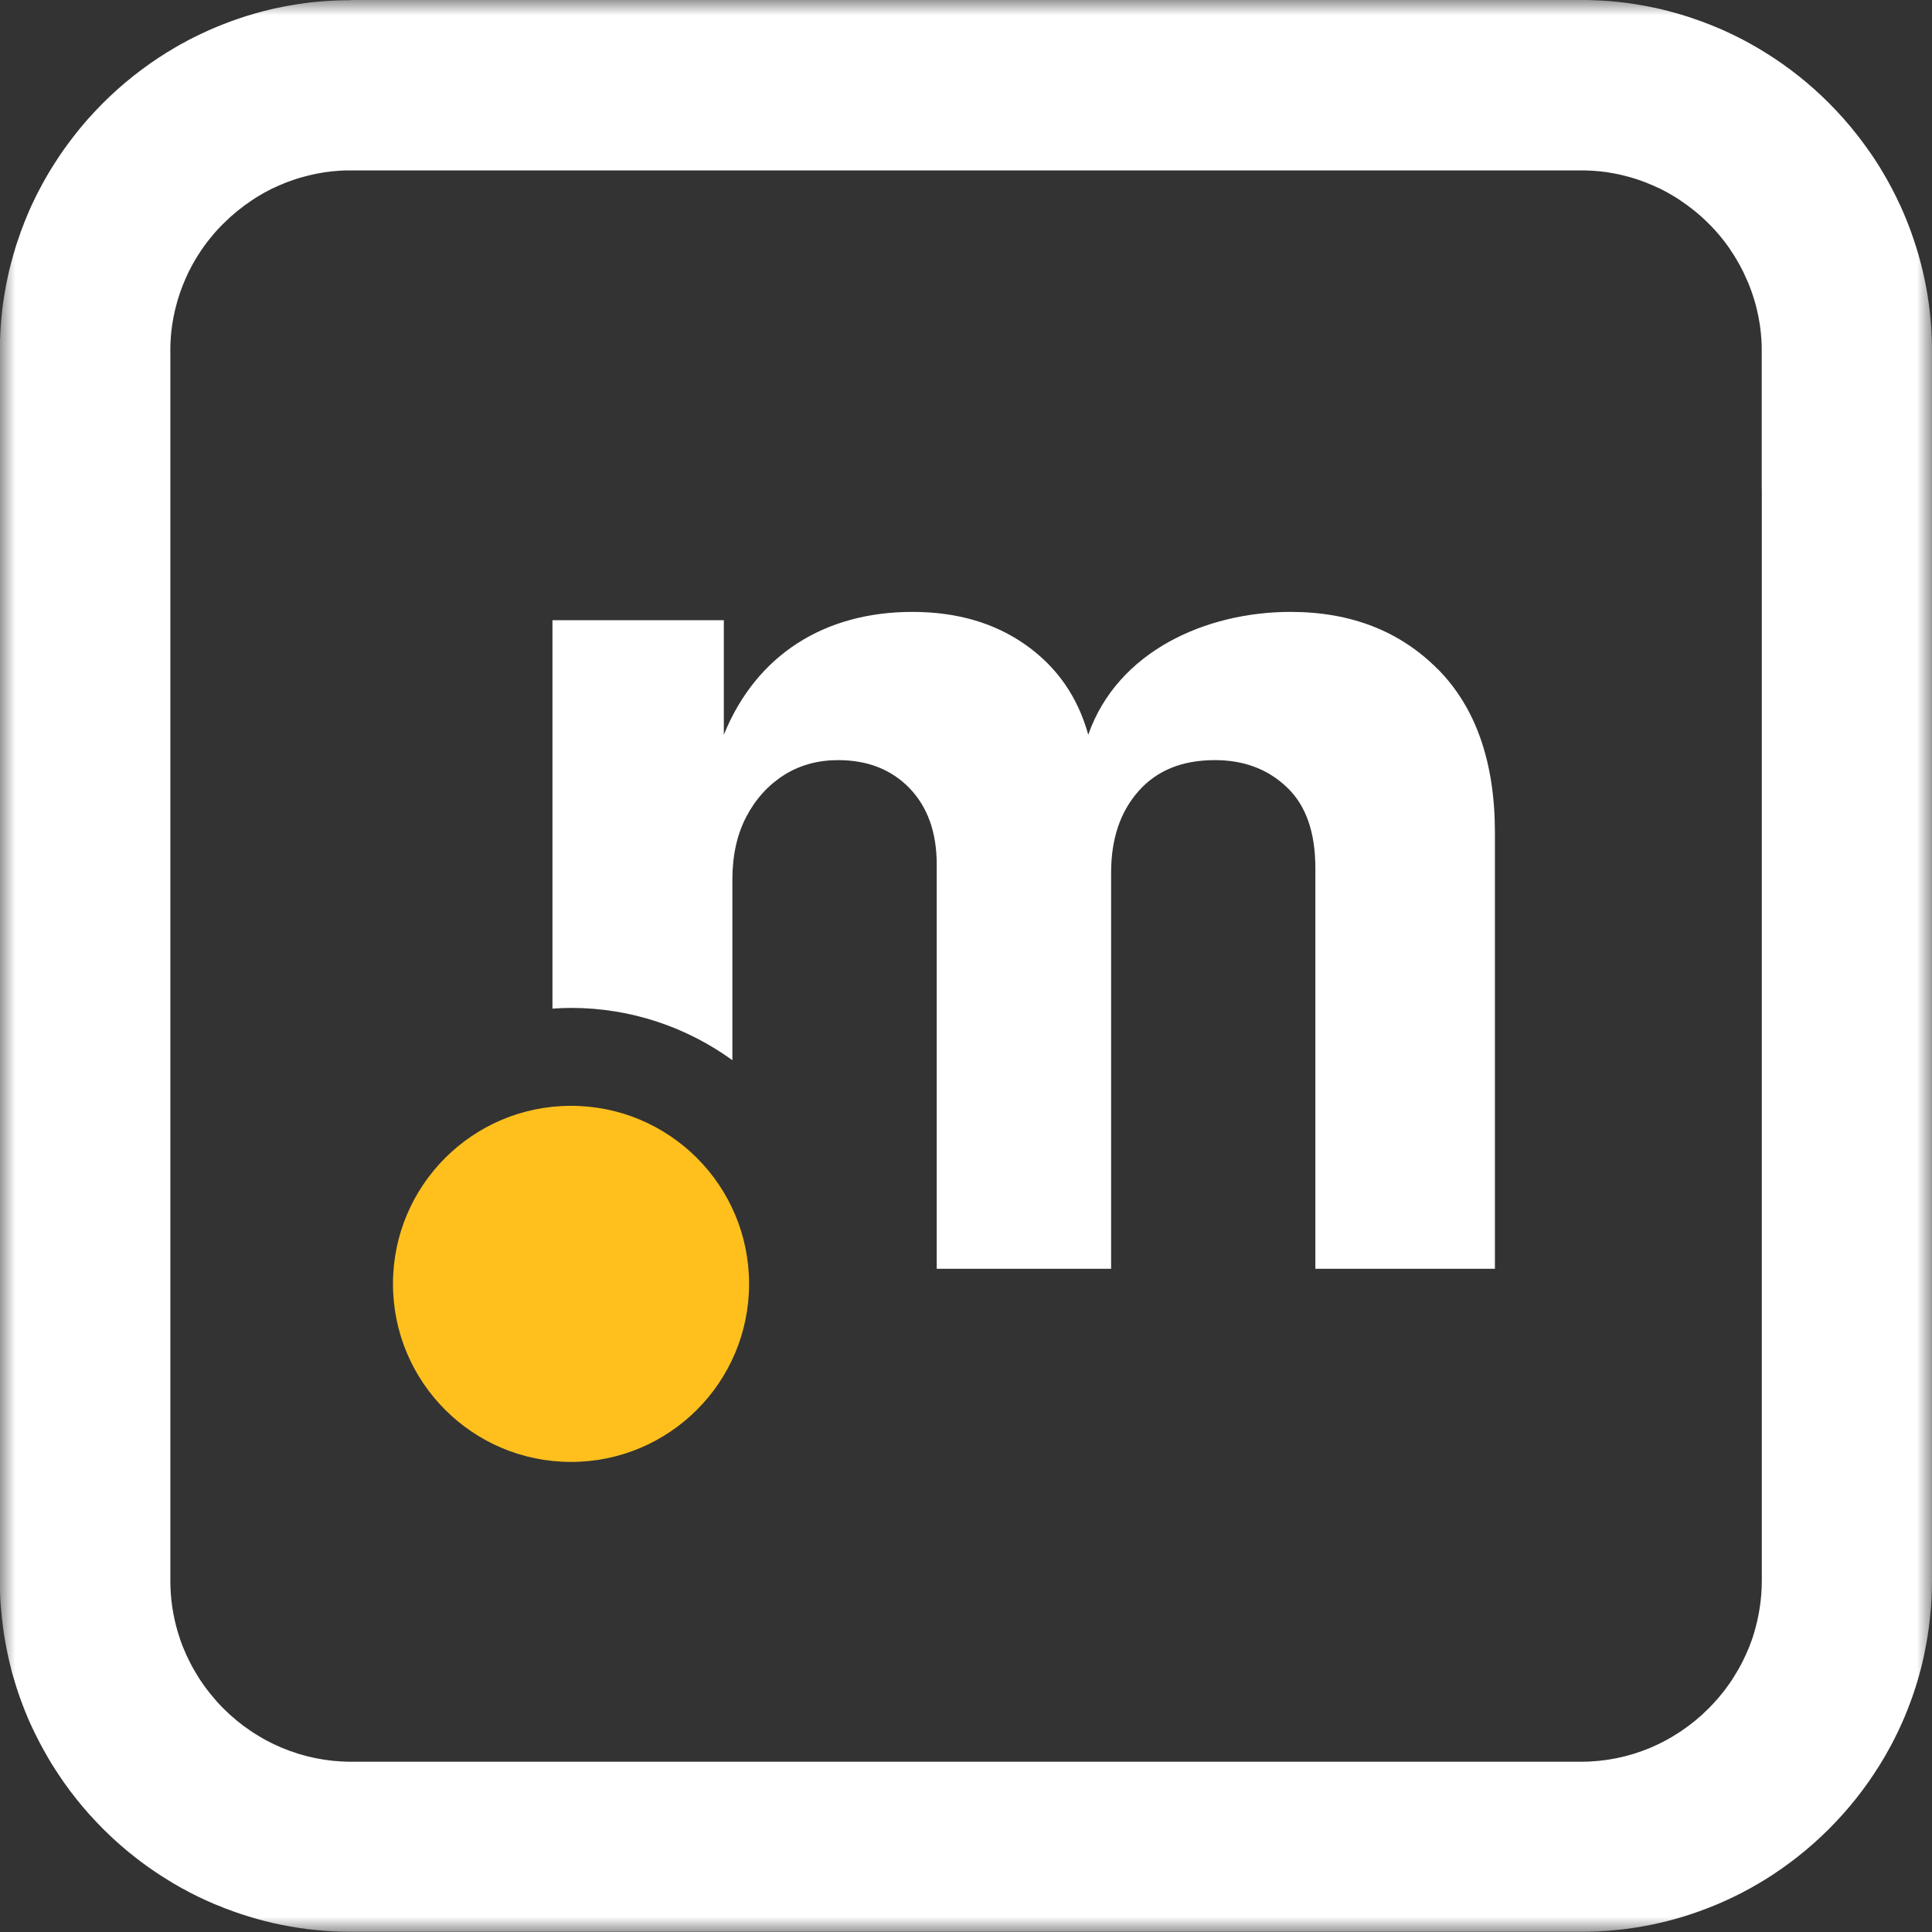 <svg width="64" height="64" viewBox="0 0 64 64" fill="none" xmlns="http://www.w3.org/2000/svg">
<rect x="0" y="0" width="64" height="64" fill="#333333" stroke="none"/>
<g clip-path="url(#clip0_283_5010)">
<mask id="mask0_283_5010" style="mask-type:luminance" maskUnits="userSpaceOnUse" x="0" y="0" width="64" height="64">
<path d="M64 0H0V64H64V0Z" fill="white"/>
</mask>
<g mask="url(#mask0_283_5010)">
<path d="M11.629 0H52.443H52.516H52.59L52.663 0.003H52.735L52.808 0.008L52.88 0.011L52.953 0.014L53.026 0.017L53.098 0.022L53.171 0.026L53.243 0.031L53.316 0.037L53.389 0.043L53.461 0.049L53.532 0.056L53.603 0.063L53.674 0.071L53.745 0.079L53.816 0.088L53.888 0.097L53.959 0.107L54.03 0.117L54.101 0.128L54.172 0.139L54.243 0.15L54.314 0.162L54.383 0.175L54.453 0.187L54.522 0.199L54.592 0.213L54.661 0.227L54.731 0.241L54.8 0.255L54.87 0.27L54.939 0.286L55.007 0.301L55.077 0.318L55.145 0.335L55.213 0.352L55.281 0.369L55.349 0.388L55.416 0.406L55.484 0.425L55.552 0.443L55.62 0.463L55.687 0.483L55.755 0.503L55.821 0.524L55.888 0.545L55.954 0.567L56.02 0.588L56.087 0.612L56.153 0.635L56.22 0.658L56.286 0.681L56.352 0.704L56.417 0.729L56.482 0.754L56.547 0.778L56.612 0.803L56.677 0.829L56.742 0.856L56.807 0.882L56.873 0.91L56.939 0.937L57.006 0.965L57.072 0.995L57.137 1.024L57.202 1.053L57.33 1.114L57.397 1.146L57.461 1.177L57.526 1.209L57.591 1.242L57.719 1.307L57.783 1.341L57.846 1.375L57.909 1.409C58.011 1.464 58.112 1.521 58.212 1.58L58.231 1.591C58.309 1.637 58.388 1.685 58.465 1.733C59.236 2.21 59.948 2.774 60.584 3.412L60.634 3.463L60.683 3.514L60.733 3.565L60.782 3.616L60.879 3.719L60.927 3.772L60.975 3.824L61.023 3.877L61.071 3.929L61.117 3.983L61.163 4.037L61.21 4.091L61.256 4.145L61.303 4.199L61.347 4.255L61.392 4.311L61.437 4.366L61.482 4.422L61.526 4.477L61.57 4.533L61.613 4.59L61.656 4.647L61.7 4.704L61.741 4.762L61.783 4.819L61.825 4.876L61.866 4.935L61.908 4.993L61.95 5.052L61.99 5.111L62.03 5.169L62.07 5.228L62.11 5.288L62.149 5.349L62.188 5.409L62.226 5.469L62.263 5.529L62.3 5.589L62.337 5.651L62.374 5.713L62.41 5.775L62.445 5.837L62.481 5.898L62.517 5.96L62.552 6.023L62.586 6.087L62.62 6.15L62.654 6.213L62.688 6.277L62.72 6.34L62.753 6.405L62.785 6.468L62.818 6.533L62.849 6.598L62.879 6.663L62.91 6.728L62.941 6.793L62.971 6.857L63 6.922L63.029 6.989L63.059 7.055L63.086 7.122L63.114 7.188L63.141 7.253L63.167 7.318L63.193 7.383L63.218 7.447L63.242 7.512L63.267 7.577L63.292 7.642L63.315 7.707L63.338 7.773L63.361 7.84L63.385 7.906L63.406 7.973L63.428 8.039L63.449 8.105L63.471 8.172L63.493 8.24L63.513 8.306L63.533 8.374L63.553 8.442L63.571 8.51L63.59 8.578L63.608 8.646L63.627 8.714L63.644 8.782L63.661 8.85L63.678 8.918L63.695 8.986L63.71 9.055L63.726 9.125L63.741 9.194L63.757 9.264L63.771 9.333L63.785 9.403L63.798 9.472L63.811 9.542L63.823 9.611L63.836 9.682L63.848 9.753L63.859 9.824L63.869 9.895L63.88 9.966L63.891 10.037L63.9 10.109L63.91 10.18L63.919 10.251L63.927 10.322L63.934 10.393L63.942 10.464L63.95 10.536L63.956 10.607L63.962 10.68L63.968 10.753L63.973 10.825L63.978 10.898L63.982 10.97L63.985 11.043L63.988 11.116L63.992 11.188L63.995 11.261V11.333L63.998 11.406V11.479L63.999 11.551V11.625V15.907V52.365C63.999 52.589 63.993 52.812 63.981 53.033L63.967 53.24L63.961 53.312L63.958 53.343C63.95 53.428 63.942 53.514 63.933 53.599C63.922 53.708 63.908 53.816 63.894 53.924L63.889 53.956L63.885 53.987L63.879 54.027L63.876 54.052L63.869 54.098L63.866 54.115L63.859 54.168C63.836 54.316 63.808 54.474 63.778 54.62L63.771 54.659L63.766 54.684L63.757 54.728L63.754 54.745L63.743 54.797L63.714 54.932L63.7 54.994L63.686 55.056L63.683 55.073L63.672 55.118L63.656 55.179L63.649 55.21L63.641 55.241L63.632 55.278L63.625 55.303L63.608 55.365L63.594 55.416L63.575 55.487L63.557 55.549L63.541 55.609L63.523 55.669L63.519 55.686L63.505 55.731L63.497 55.754L63.485 55.791L63.476 55.821L63.466 55.851L63.456 55.887L63.448 55.912L63.434 55.953L63.428 55.97L63.412 56.02L63.391 56.086L63.369 56.149L63.349 56.207L63.327 56.268L63.321 56.284L63.306 56.327L63.298 56.349L63.284 56.386L63.273 56.413L63.263 56.444L63.249 56.48L63.239 56.503L63.224 56.545L63.218 56.562L63.199 56.61L63.173 56.675L63.148 56.736L63.125 56.795L63.102 56.852L63.094 56.869L63.077 56.909L63.066 56.936L63.052 56.967L63.037 57.002L63.028 57.024L63.008 57.068L62.978 57.133L62.95 57.195L62.924 57.252L62.896 57.311L62.887 57.331L62.869 57.37L62.856 57.396L62.841 57.427L62.824 57.461L62.812 57.484L62.791 57.524L62.784 57.541L62.761 57.589L62.728 57.652L62.697 57.712L62.668 57.77L62.637 57.827L62.628 57.844L62.606 57.882L62.592 57.907L62.575 57.94L62.558 57.97L62.544 57.995L62.45 58.162L62.418 58.218L62.385 58.273L62.286 58.437L62.269 58.465L62.252 58.491C61.78 59.251 61.221 59.952 60.59 60.582L60.54 60.632L60.489 60.681L60.438 60.73L60.387 60.78L60.336 60.829L60.231 60.926L60.178 60.974L60.126 61.022L60.019 61.117L59.965 61.163L59.911 61.209L59.857 61.255L59.803 61.302L59.749 61.347L59.693 61.391L59.582 61.481L59.526 61.526L59.471 61.569L59.414 61.612L59.356 61.656L59.299 61.699L59.242 61.74L59.185 61.782L59.128 61.824L59.069 61.865L59.011 61.907L58.952 61.947L58.893 61.987L58.834 62.028L58.776 62.068L58.715 62.108L58.655 62.147L58.475 62.261L58.291 62.372L58.229 62.408L58.167 62.443L58.105 62.479L58.044 62.514L57.982 62.55L57.919 62.584L57.855 62.618L57.792 62.652L57.729 62.686L57.665 62.718L57.602 62.751L57.537 62.783L57.472 62.815L57.407 62.846L57.343 62.877L57.278 62.908L57.213 62.937L57.148 62.967L57.083 62.996L57.017 63.025L56.95 63.055L56.884 63.083L56.817 63.11C55.447 63.68 53.948 63.994 52.38 63.994H11.629C10.061 63.994 8.56 63.679 7.192 63.11L7.125 63.083L7.059 63.055L6.993 63.025L6.926 62.996L6.86 62.967L6.795 62.937L6.73 62.908L6.665 62.877L6.6 62.846L6.535 62.815L6.471 62.783L6.407 62.751L6.342 62.718L6.279 62.686L6.216 62.652L6.152 62.618L6.089 62.584L6.026 62.55L5.962 62.514L5.901 62.479L5.839 62.443L5.777 62.408L5.715 62.371L5.532 62.259C5.471 62.222 5.411 62.184 5.351 62.145L5.291 62.106L5.23 62.066L5.17 62.026L5.111 61.986L5.053 61.946L4.994 61.906L4.935 61.865L4.877 61.824L4.819 61.782L4.762 61.74L4.705 61.699L4.648 61.656L4.591 61.612L4.534 61.569L4.478 61.526L4.423 61.481L4.311 61.391L4.256 61.347L4.2 61.302L4.146 61.255L4.092 61.209L4.038 61.163L3.984 61.117L3.877 61.022L3.825 60.974L3.772 60.926L3.667 60.829L3.616 60.78L3.565 60.73L3.514 60.681L3.463 60.632L3.412 60.582C2.782 59.952 2.223 59.251 1.751 58.491L1.734 58.465L1.717 58.437L1.618 58.273L1.587 58.219L1.554 58.162L1.46 57.995L1.446 57.97L1.429 57.94L1.412 57.907L1.398 57.882L1.377 57.844L1.368 57.827L1.343 57.78L1.309 57.717L1.278 57.657L1.249 57.6L1.219 57.542L1.212 57.526L1.192 57.485L1.179 57.462L1.162 57.428L1.147 57.397L1.134 57.371L1.116 57.333L1.107 57.312L1.085 57.268L1.054 57.203L1.026 57.141L1 57.084L0.974 57.027L0.964 57.005L0.949 56.969L0.935 56.939L0.924 56.912L0.907 56.872L0.9 56.855L0.88 56.806L0.853 56.741L0.829 56.681L0.805 56.622L0.782 56.563L0.776 56.546L0.761 56.505L0.751 56.481L0.737 56.446L0.727 56.415L0.716 56.387L0.702 56.35L0.694 56.329L0.679 56.285L0.673 56.27L0.654 56.219L0.631 56.151L0.611 56.091L0.591 56.031L0.571 55.97L0.564 55.953L0.551 55.912L0.543 55.887L0.532 55.851L0.523 55.821L0.513 55.791L0.501 55.754L0.495 55.731L0.481 55.686L0.476 55.669L0.461 55.618L0.441 55.55L0.422 55.487L0.405 55.427L0.388 55.365L0.373 55.303L0.367 55.278L0.358 55.241L0.35 55.21L0.342 55.179L0.327 55.118L0.316 55.073L0.313 55.056L0.299 54.994L0.285 54.935L0.257 54.807L0.243 54.745L0.24 54.728L0.231 54.684L0.226 54.659L0.218 54.62C0.189 54.474 0.163 54.327 0.14 54.179L0.13 54.115L0.127 54.098L0.121 54.052L0.118 54.027L0.112 53.987L0.107 53.956L0.103 53.924C0.089 53.817 0.075 53.711 0.064 53.603C0.055 53.518 0.047 53.43 0.039 53.343L0.036 53.312L0.03 53.24L0.012 53.033C-0.001 52.812 -0.004 52.589 -0.004 52.365V11.556V11.483V11.411L-0.001 11.338V11.265L0.004 11.193L0.007 11.12L0.01 11.048L0.013 10.975L0.018 10.902L0.022 10.83L0.027 10.757L0.033 10.685L0.039 10.612L0.046 10.541L0.052 10.469L0.059 10.397L0.067 10.326L0.075 10.255L0.084 10.184L0.093 10.113L0.103 10.042L0.113 9.971L0.124 9.9L0.135 9.829L0.146 9.758L0.158 9.687L0.171 9.617L0.183 9.548L0.195 9.478L0.209 9.409L0.223 9.339L0.237 9.27L0.251 9.2L0.266 9.131L0.282 9.061L0.297 8.993L0.314 8.924L0.331 8.856L0.348 8.788L0.365 8.72L0.384 8.652L0.402 8.584L0.421 8.516L0.439 8.448L0.459 8.38L0.48 8.312L0.5 8.244L0.52 8.178L0.541 8.112L0.563 8.045L0.585 7.979L0.608 7.912L0.631 7.846L0.654 7.78L0.677 7.713L0.7 7.647L0.725 7.582L0.75 7.517L0.775 7.452L0.799 7.387L0.825 7.322L0.852 7.257L0.878 7.193L0.906 7.126L0.934 7.06L0.961 6.993L0.991 6.927L1.02 6.862L1.049 6.797L1.08 6.732L1.111 6.668L1.142 6.603L1.173 6.538L1.205 6.473L1.238 6.41L1.27 6.346L1.303 6.283L1.337 6.22L1.371 6.156L1.405 6.093L1.439 6.03L1.474 5.966L1.51 5.905L1.545 5.843L1.581 5.781L1.618 5.719L1.655 5.657L1.692 5.597L1.729 5.537L1.768 5.477L1.806 5.416L1.845 5.356L1.883 5.296L1.922 5.236L1.962 5.176L2.002 5.117L2.043 5.058L2.083 4.999L2.124 4.941L2.166 4.882L2.208 4.825L2.249 4.768L2.293 4.711L2.336 4.654L2.379 4.596L2.422 4.539L2.466 4.484L2.509 4.428L2.554 4.372L2.599 4.317L2.643 4.261L2.688 4.206L2.734 4.152L2.781 4.098L2.827 4.043L2.873 3.989L2.921 3.935L2.969 3.883L3.017 3.83L3.065 3.778L3.113 3.725L3.21 3.622L3.26 3.571L3.309 3.52L3.358 3.469L3.408 3.418C4.046 2.78 4.756 2.216 5.525 1.739C5.603 1.691 5.683 1.642 5.762 1.597L5.78 1.586C5.879 1.527 5.979 1.47 6.081 1.416L6.145 1.382L6.206 1.348L6.27 1.314L6.398 1.249L6.463 1.217L6.528 1.185L6.593 1.154L6.657 1.123L6.786 1.063L6.854 1.032L6.918 1.002L6.985 0.973L7.051 0.944L7.118 0.916L7.184 0.888L7.249 0.862L7.314 0.836L7.379 0.809L7.444 0.785L7.508 0.76L7.573 0.735L7.638 0.71L7.703 0.687L7.769 0.664L7.836 0.641L7.902 0.618L7.969 0.595L8.035 0.573L8.101 0.551L8.168 0.53L8.234 0.51L8.302 0.49L8.37 0.47L8.438 0.449L8.506 0.431L8.574 0.412L8.642 0.394L8.71 0.375L8.778 0.358L8.846 0.341L8.914 0.324L8.982 0.307L9.051 0.292L9.121 0.276L9.19 0.261L9.26 0.247L9.329 0.233L9.399 0.219L9.468 0.205L9.538 0.193L9.607 0.181L9.678 0.168L9.749 0.156L9.821 0.145L9.892 0.134L9.963 0.124L10.034 0.113L10.105 0.103L10.176 0.094L10.247 0.085L10.318 0.077L10.389 0.07L10.46 0.062L10.533 0.056L10.604 0.049L10.676 0.043L10.749 0.037L10.821 0.032L10.894 0.028L10.966 0.023L11.039 0.02L11.112 0.017L11.184 0.014L11.257 0.011H11.329L11.402 0.008H11.475L11.547 0.006H11.621L11.629 0ZM58.359 16.198V11.554V11.517V11.48L58.357 11.443V11.406L58.354 11.369V11.332L58.351 11.295L58.348 11.258V11.221L58.343 11.184L58.34 11.146L58.337 11.109L58.334 11.072L58.331 11.035L58.328 10.998L58.323 10.961L58.319 10.924L58.314 10.887L58.309 10.85L58.305 10.813L58.3 10.776L58.294 10.739L58.288 10.703L58.282 10.668L58.275 10.632L58.269 10.597L58.263 10.561L58.257 10.526L58.251 10.49L58.243 10.455L58.235 10.419L58.227 10.383L58.22 10.348L58.212 10.312L58.204 10.277L58.195 10.241L58.186 10.206L58.178 10.17L58.169 10.135L58.16 10.099L58.15 10.064L58.141 10.028L58.13 9.993L58.119 9.959L58.109 9.923L58.098 9.889L58.087 9.855L58.076 9.821L58.065 9.787L58.054 9.753L58.044 9.719L58.031 9.685L58.019 9.651L58.007 9.617L57.994 9.583L57.982 9.55L57.969 9.516L57.957 9.482L57.943 9.448L57.929 9.414L57.916 9.381L57.902 9.349L57.888 9.315L57.872 9.281L57.857 9.247L57.841 9.213L57.826 9.179L57.81 9.145L57.795 9.111L57.78 9.077L57.764 9.043L57.749 9.009L57.732 8.975L57.715 8.943L57.698 8.91L57.681 8.878L57.664 8.845L57.647 8.813L57.63 8.78L57.611 8.748L57.593 8.715L57.574 8.683L57.556 8.651L57.537 8.618L57.519 8.586L57.5 8.555L57.481 8.524L57.463 8.493L57.443 8.462L57.423 8.431L57.403 8.4L57.383 8.37L57.363 8.339L57.343 8.308L57.322 8.277L57.302 8.246L57.261 8.186L57.217 8.125L57.196 8.096L57.174 8.067L57.153 8.037L57.131 8.008L57.108 7.979L57.085 7.949L57.061 7.92L57.038 7.891L57.015 7.863L56.992 7.835L56.969 7.807L56.946 7.78L56.922 7.752L56.899 7.724L56.874 7.696L56.85 7.668L56.825 7.641L56.8 7.613L56.776 7.586L56.751 7.56L56.726 7.534L56.702 7.508L56.677 7.481L56.651 7.455L56.624 7.429L56.598 7.403C56.311 7.115 55.997 6.861 55.661 6.637L55.599 6.596L55.537 6.556L55.506 6.536L55.475 6.518L55.444 6.499L55.413 6.481L55.383 6.462L55.35 6.444L55.318 6.425L55.285 6.406L55.253 6.388L55.22 6.369L55.188 6.352L55.156 6.335L55.123 6.318L55.091 6.301L55.058 6.284L55.026 6.267L54.993 6.25L54.959 6.235L54.925 6.22L54.891 6.204L54.857 6.189L54.824 6.173L54.789 6.158L54.755 6.142L54.721 6.128L54.688 6.115L54.654 6.101L54.621 6.087L54.589 6.073L54.555 6.059L54.522 6.045L54.488 6.033L54.454 6.02L54.42 6.008L54.386 5.996L54.352 5.983L54.318 5.971L54.284 5.959L54.251 5.948L54.217 5.937L54.182 5.926L54.148 5.915L54.114 5.905L54.081 5.894L54.047 5.884L54.013 5.875L53.977 5.864L53.942 5.855L53.906 5.846L53.87 5.837L53.835 5.827L53.8 5.818L53.764 5.809L53.728 5.8L53.693 5.792L53.657 5.784L53.622 5.776L53.586 5.769L53.551 5.761L53.515 5.753L53.48 5.747L53.444 5.741L53.409 5.735L53.372 5.728L53.336 5.722L53.299 5.716L53.264 5.71L53.227 5.704L53.189 5.699L53.152 5.694L53.115 5.69L53.078 5.685L53.041 5.681L53.004 5.676L52.967 5.673L52.93 5.67L52.893 5.667L52.856 5.664L52.819 5.66L52.782 5.657H52.745L52.708 5.653H52.67L52.633 5.65H52.596L52.559 5.647H52.522L52.485 5.645H52.448H52.409H11.553H11.516H11.479L11.442 5.647H11.405L11.368 5.65H11.331L11.294 5.653L11.257 5.656H11.22L11.183 5.66L11.146 5.664L11.109 5.667L11.072 5.67L11.034 5.673L10.997 5.676L10.96 5.681L10.923 5.685L10.886 5.69L10.849 5.694L10.812 5.699L10.775 5.704L10.738 5.71L10.702 5.716L10.667 5.722L10.631 5.728L10.596 5.735L10.56 5.741L10.525 5.747L10.489 5.753L10.454 5.761L10.418 5.769L10.383 5.776L10.347 5.784L10.312 5.792L10.276 5.8L10.241 5.809L10.205 5.818L10.17 5.827L10.134 5.837L10.098 5.846L10.063 5.855L10.027 5.864L9.992 5.875L9.958 5.884L9.922 5.894L9.888 5.905L9.854 5.915L9.821 5.926L9.787 5.937L9.753 5.948L9.719 5.959L9.685 5.971L9.651 5.983L9.617 5.996L9.583 6.008L9.549 6.02L9.515 6.033L9.481 6.045L9.447 6.059L9.413 6.073L9.38 6.087L9.348 6.101L9.314 6.115L9.28 6.128L9.246 6.142L9.212 6.158L9.178 6.173L9.144 6.189L9.11 6.204L9.076 6.22L9.042 6.235L9.008 6.25L8.976 6.267L8.943 6.284L8.911 6.301L8.878 6.318L8.846 6.335L8.814 6.352L8.781 6.369L8.749 6.388L8.716 6.406L8.684 6.425L8.651 6.444L8.619 6.462L8.588 6.481L8.557 6.499L8.526 6.518L8.495 6.536L8.464 6.556L8.403 6.596L8.341 6.637C8.004 6.861 7.689 7.118 7.403 7.404L7.377 7.43L7.351 7.457L7.325 7.483L7.298 7.509L7.274 7.535L7.249 7.562L7.224 7.588L7.2 7.614L7.175 7.642L7.15 7.67L7.125 7.698L7.101 7.725L7.078 7.753L7.054 7.781L7.031 7.809L7.008 7.837L6.985 7.864L6.962 7.892L6.939 7.922L6.915 7.951L6.892 7.98L6.869 8.01L6.846 8.039L6.824 8.068L6.803 8.098L6.781 8.127L6.738 8.187L6.696 8.248L6.674 8.278L6.654 8.309L6.634 8.34L6.614 8.371L6.594 8.402L6.574 8.433L6.554 8.464L6.534 8.495L6.515 8.526L6.497 8.556L6.478 8.587L6.46 8.618L6.441 8.651L6.423 8.683L6.404 8.715L6.386 8.748L6.367 8.78L6.35 8.813L6.333 8.845L6.316 8.878L6.299 8.91L6.282 8.943L6.265 8.975L6.248 9.007L6.233 9.041L6.217 9.075L6.202 9.109L6.186 9.143L6.171 9.177L6.155 9.211L6.14 9.245L6.126 9.279L6.112 9.313L6.098 9.347L6.084 9.38L6.071 9.412L6.057 9.446L6.043 9.48L6.03 9.514L6.018 9.548L6.006 9.582L5.993 9.616L5.981 9.65L5.969 9.684L5.956 9.718L5.945 9.752L5.935 9.786L5.924 9.82L5.913 9.854L5.902 9.888L5.891 9.922L5.882 9.956L5.873 9.99L5.862 10.025L5.853 10.061L5.843 10.096L5.834 10.132L5.825 10.167L5.816 10.203L5.806 10.238L5.797 10.274L5.789 10.309L5.782 10.345L5.774 10.38L5.766 10.416L5.759 10.451L5.751 10.487L5.745 10.523L5.738 10.558L5.732 10.594L5.726 10.629L5.72 10.665L5.714 10.7L5.708 10.736L5.701 10.773L5.697 10.81L5.692 10.847L5.687 10.884L5.683 10.921L5.678 10.958L5.674 10.995L5.67 11.032L5.667 11.069L5.664 11.106L5.661 11.143L5.658 11.181L5.655 11.217V11.255L5.65 11.292V11.329L5.647 11.366V11.403L5.644 11.44V11.477L5.643 11.514V11.551V11.59V52.367C5.643 52.959 5.731 53.533 5.893 54.074L5.904 54.108L5.915 54.142L5.924 54.171L5.933 54.199L5.942 54.227L5.949 54.245L5.959 54.279L5.97 54.31L5.979 54.338L5.989 54.366L5.993 54.381L6.006 54.415L6.029 54.477L6.057 54.549L6.071 54.583C6.137 54.747 6.211 54.909 6.291 55.065C6.376 55.234 6.471 55.397 6.571 55.556L6.651 55.68L6.668 55.705L6.685 55.729L6.699 55.749L6.719 55.779L6.736 55.803L6.823 55.924L6.841 55.947L6.914 56.041L6.932 56.065C6.976 56.118 7.019 56.173 7.064 56.225L7.081 56.245L7.141 56.315L7.152 56.329L7.176 56.356L7.2 56.383L7.22 56.404L7.24 56.426L7.25 56.438L7.275 56.465L7.3 56.491L7.32 56.512L7.34 56.534L7.351 56.545L7.377 56.571L7.403 56.597C7.68 56.874 7.984 57.126 8.31 57.343L8.434 57.424C8.495 57.464 8.559 57.502 8.622 57.539L8.718 57.595L8.783 57.631L8.815 57.648L8.914 57.699L8.946 57.715L8.979 57.733L9.013 57.749L9.047 57.767L9.081 57.782L9.115 57.797L9.149 57.813L9.183 57.828L9.217 57.844L9.251 57.859L9.285 57.875L9.319 57.89L9.353 57.904C10.057 58.197 10.828 58.36 11.634 58.36H52.374C53.18 58.36 53.952 58.197 54.655 57.904L54.689 57.89L54.723 57.875L54.757 57.859L54.791 57.844L54.825 57.828L54.859 57.813L54.893 57.797L54.925 57.782L54.959 57.767L54.992 57.749L55.026 57.733L55.058 57.715L55.091 57.699L55.19 57.648L55.222 57.629L55.287 57.593L55.383 57.538C55.446 57.501 55.509 57.462 55.571 57.422L55.694 57.342C56.02 57.122 56.325 56.872 56.601 56.594L56.623 56.573L56.643 56.551L56.663 56.529L56.678 56.514L56.703 56.488L56.725 56.465L56.745 56.443L56.765 56.421L56.779 56.406L56.803 56.378L56.825 56.355L56.845 56.333L56.865 56.312L56.924 56.245L56.943 56.222C56.987 56.169 57.031 56.115 57.074 56.061L57.089 56.043L57.157 55.955L57.179 55.925L57.265 55.806L57.287 55.776L57.304 55.751L57.321 55.726L57.338 55.702L57.349 55.684L57.429 55.561C57.529 55.402 57.63 55.229 57.715 55.061C57.794 54.905 57.866 54.745 57.934 54.582L57.945 54.554L57.974 54.478L57.997 54.418L58.007 54.39L58.017 54.362L58.024 54.344L58.036 54.31L58.047 54.279L58.056 54.251L58.065 54.224L58.07 54.206L58.081 54.172L58.092 54.139L58.102 54.103L58.109 54.081C58.271 53.539 58.362 52.954 58.362 52.361V16.198H58.359Z" fill="white"/>
<path d="M18.916 48.428C22.173 48.428 24.814 45.788 24.814 42.53C24.814 39.273 22.173 36.632 18.916 36.632C15.659 36.632 13.018 39.273 13.018 42.53C13.018 45.788 15.659 48.428 18.916 48.428Z" fill="#FFC01D"/>
<path d="M47.635 22.174C46.381 20.907 44.753 20.27 42.751 20.27C39.951 20.27 37.018 21.572 36.05 24.339C35.702 23.085 35.012 22.094 33.982 21.366C32.944 20.631 31.691 20.27 30.221 20.27C27.333 20.27 25.059 21.675 23.978 24.339V20.545H18.301V33.412C18.505 33.398 18.71 33.388 18.917 33.388C20.911 33.388 22.757 34.032 24.261 35.12V29.138C24.261 28.349 24.412 27.648 24.721 27.058C25.03 26.466 25.45 26.007 25.975 25.672C26.5 25.343 27.098 25.18 27.761 25.18C28.738 25.18 29.526 25.488 30.131 26.111C30.729 26.735 31.03 27.575 31.03 28.631V42.03H36.807V28.908C36.807 27.791 37.108 26.892 37.719 26.203C38.323 25.521 39.164 25.18 40.246 25.18C41.198 25.18 41.992 25.474 42.622 26.072C43.258 26.67 43.573 27.563 43.573 28.756V42.03H49.521V27.581C49.521 25.251 48.891 23.445 47.637 22.172L47.635 22.174Z" fill="white"/>
</g>
</g>
<defs>
<clipPath id="clip0_283_5010">
<rect width="64" height="64" fill="white"/>
</clipPath>
</defs>
</svg>
